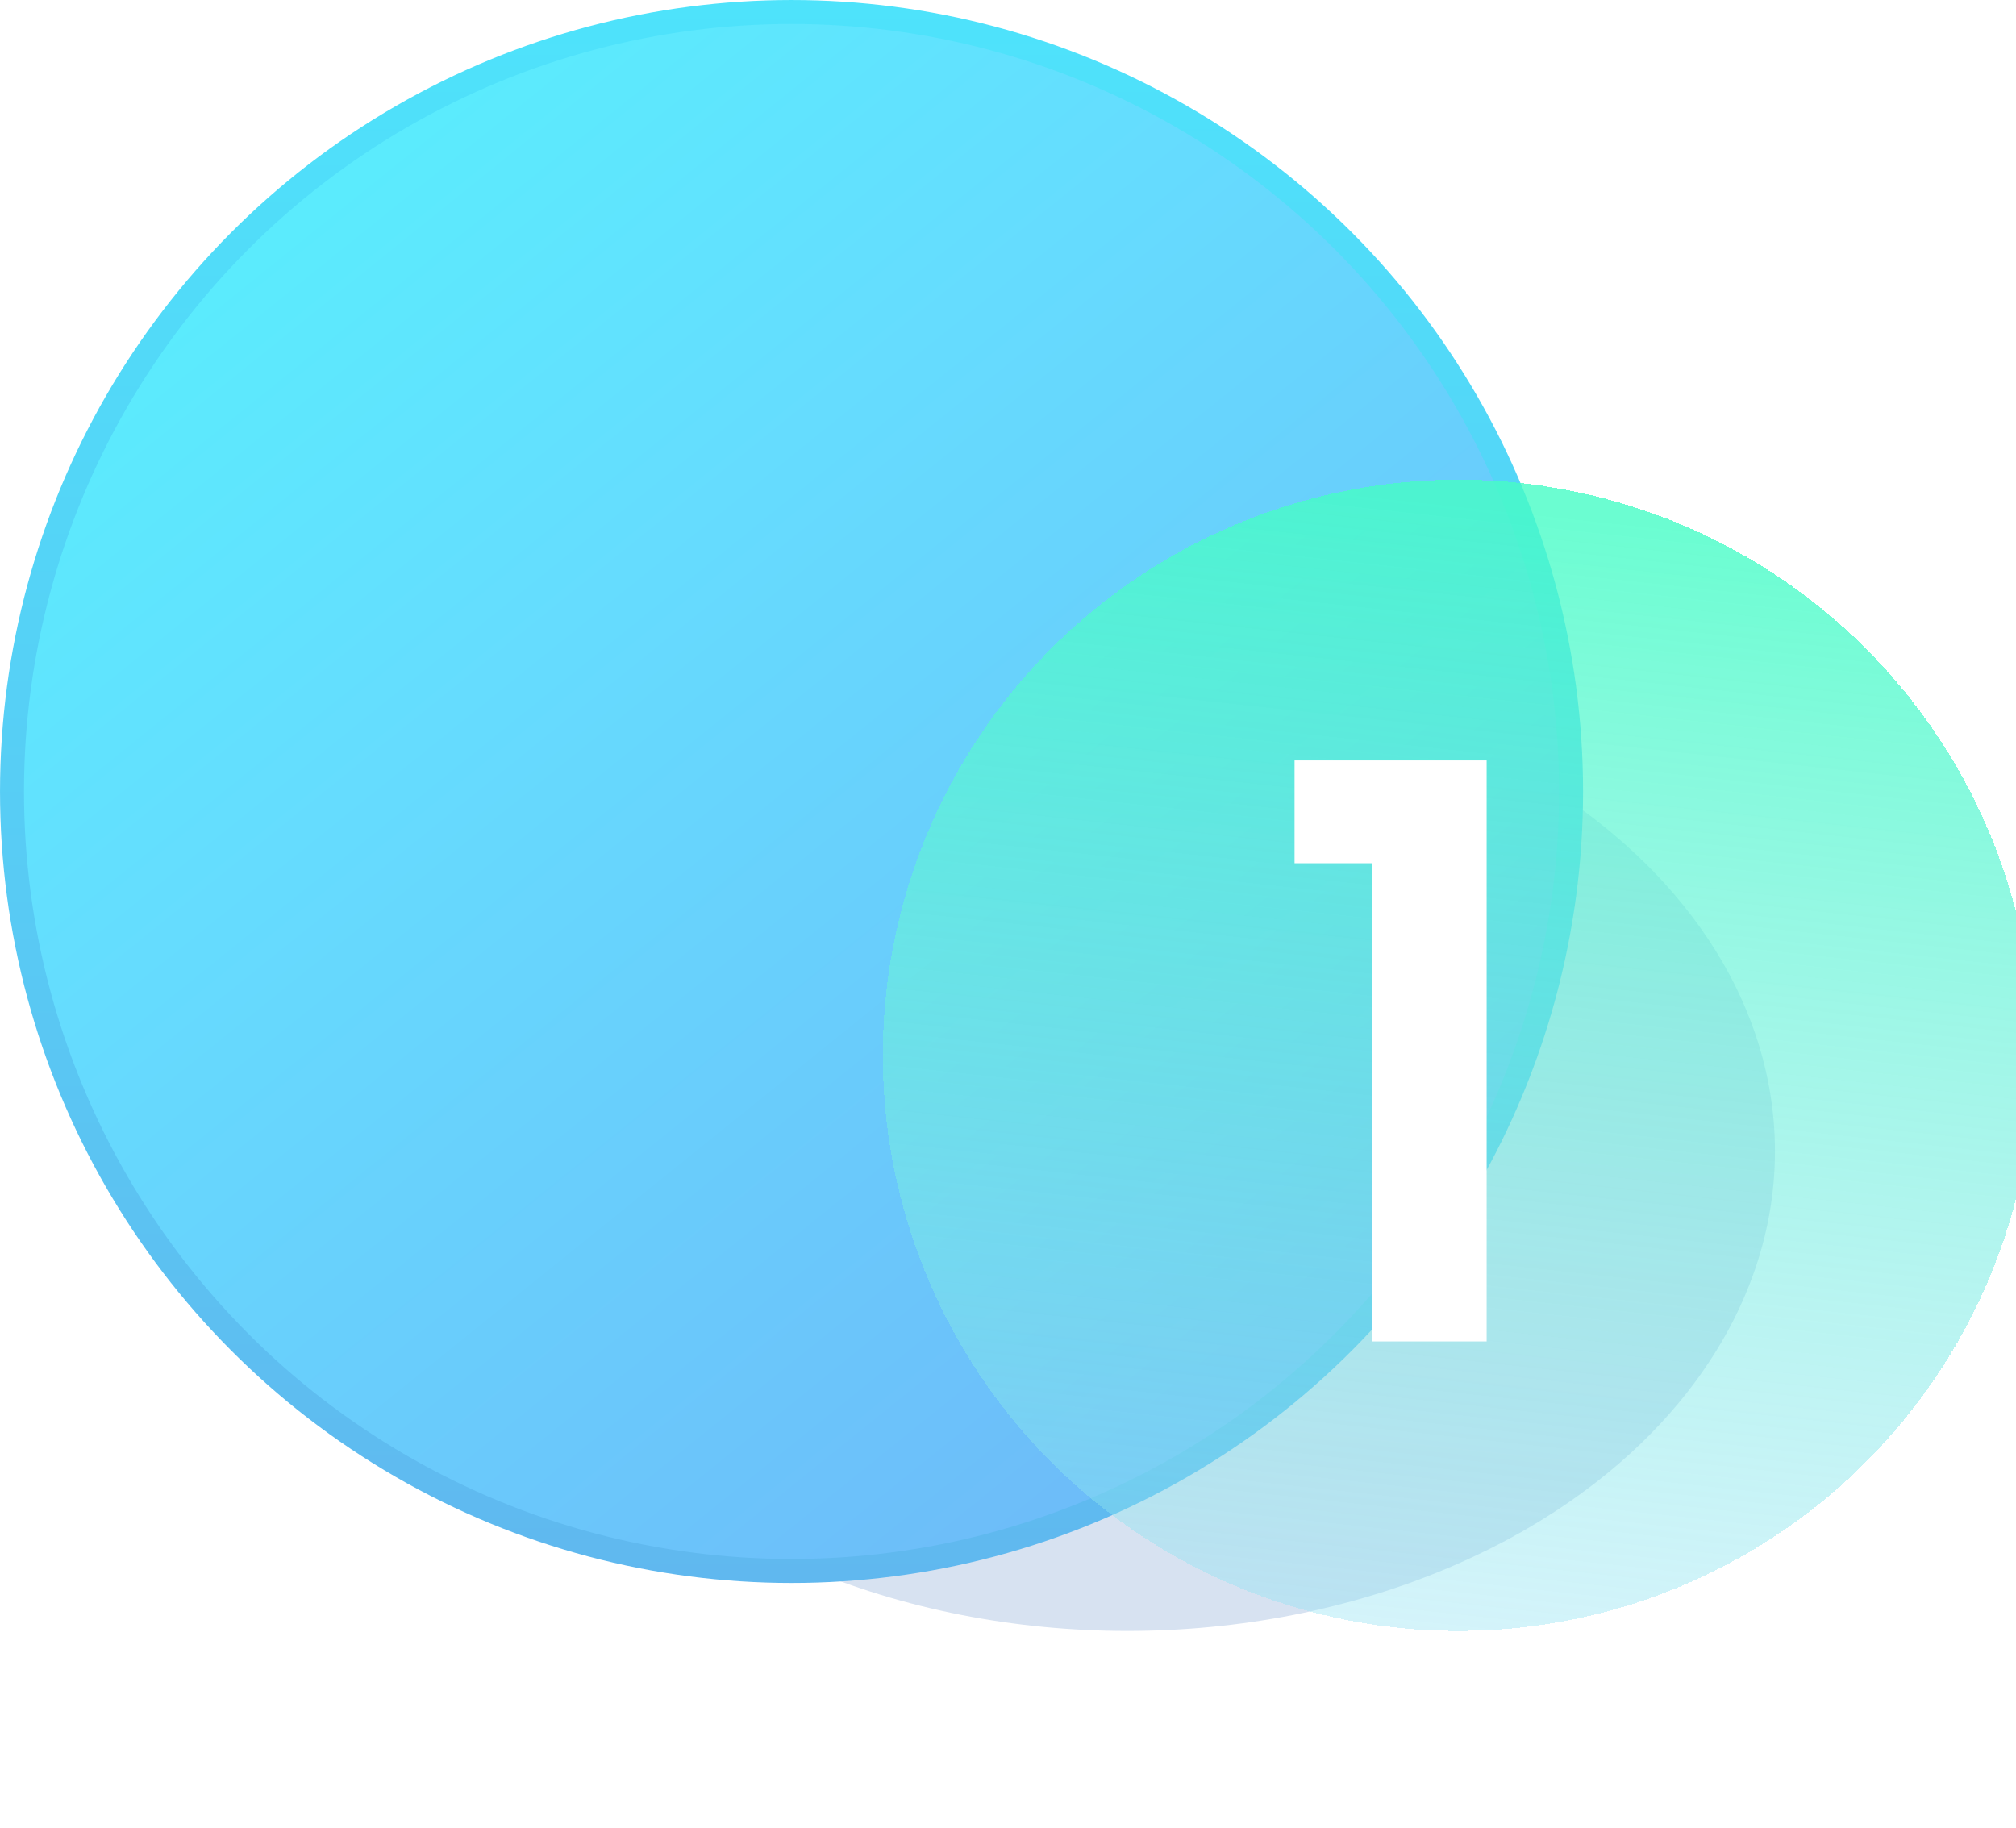 <svg width="86" height="78" viewBox="0 0 86 78" fill="none" xmlns="http://www.w3.org/2000/svg">
<g filter="url(#filter0_f_539_5588)">
<ellipse cx="48.09" cy="49.114" rx="27.627" ry="20.464" fill="#D7E2F1"/>
</g>
<circle cx="33.766" cy="33.766" r="33.254" fill="url(#paint0_linear_539_5588)" stroke="url(#paint1_linear_539_5588)" stroke-width="1.023"/>
<g filter="url(#filter1_bdi_539_5588)">
<circle cx="59.557" cy="42.975" r="24.557" fill="url(#paint2_linear_539_5588)" fill-opacity="0.8" shape-rendering="crispEdges"/>
</g>
<g filter="url(#filter2_di_539_5588)">
<path d="M58.522 56V35.6H55.224V31.214H63.418V56H58.522Z" fill="white"/>
</g>
<defs>
<filter id="filter0_f_539_5588" x="12.278" y="20.464" width="71.624" height="57.3" filterUnits="userSpaceOnUse" color-interpolation-filters="sRGB">
<feFlood flood-opacity="0" result="BackgroundImageFix"/>
<feBlend mode="normal" in="SourceGraphic" in2="BackgroundImageFix" result="shape"/>
<feGaussianBlur stdDeviation="4.093" result="effect1_foregroundBlur_539_5588"/>
</filter>
<filter id="filter1_bdi_539_5588" x="26.814" y="10.232" width="65.486" height="65.485" filterUnits="userSpaceOnUse" color-interpolation-filters="sRGB">
<feFlood flood-opacity="0" result="BackgroundImageFix"/>
<feGaussianBlur in="BackgroundImageFix" stdDeviation="4.093"/>
<feComposite in2="SourceAlpha" operator="in" result="effect1_backgroundBlur_539_5588"/>
<feColorMatrix in="SourceAlpha" type="matrix" values="0 0 0 0 0 0 0 0 0 0 0 0 0 0 0 0 0 0 127 0" result="hardAlpha"/>
<feOffset dx="1.023" dy="1.023"/>
<feComposite in2="hardAlpha" operator="out"/>
<feColorMatrix type="matrix" values="0 0 0 0 0.805 0 0 0 0 0.981 0 0 0 0 0.987 0 0 0 1 0"/>
<feBlend mode="normal" in2="effect1_backgroundBlur_539_5588" result="effect2_dropShadow_539_5588"/>
<feBlend mode="normal" in="SourceGraphic" in2="effect2_dropShadow_539_5588" result="shape"/>
<feColorMatrix in="SourceAlpha" type="matrix" values="0 0 0 0 0 0 0 0 0 0 0 0 0 0 0 0 0 0 127 0" result="hardAlpha"/>
<feOffset dx="1.637" dy="1.023"/>
<feComposite in2="hardAlpha" operator="arithmetic" k2="-1" k3="1"/>
<feColorMatrix type="matrix" values="0 0 0 0 0.809 0 0 0 0 0.981 0 0 0 0 0.994 0 0 0 1 0"/>
<feBlend mode="normal" in2="shape" result="effect3_innerShadow_539_5588"/>
</filter>
<filter id="filter2_di_539_5588" x="51.131" y="29.168" width="16.38" height="32.972" filterUnits="userSpaceOnUse" color-interpolation-filters="sRGB">
<feFlood flood-opacity="0" result="BackgroundImageFix"/>
<feColorMatrix in="SourceAlpha" type="matrix" values="0 0 0 0 0 0 0 0 0 0 0 0 0 0 0 0 0 0 127 0" result="hardAlpha"/>
<feOffset dy="2.046"/>
<feGaussianBlur stdDeviation="2.046"/>
<feComposite in2="hardAlpha" operator="out"/>
<feColorMatrix type="matrix" values="0 0 0 0 0.361 0 0 0 0 0.75 0 0 0 0 0.941 0 0 0 0.5 0"/>
<feBlend mode="normal" in2="BackgroundImageFix" result="effect1_dropShadow_539_5588"/>
<feBlend mode="normal" in="SourceGraphic" in2="effect1_dropShadow_539_5588" result="shape"/>
<feColorMatrix in="SourceAlpha" type="matrix" values="0 0 0 0 0 0 0 0 0 0 0 0 0 0 0 0 0 0 127 0" result="hardAlpha"/>
<feOffset dy="-0.819"/>
<feGaussianBlur stdDeviation="0.614"/>
<feComposite in2="hardAlpha" operator="arithmetic" k2="-1" k3="1"/>
<feColorMatrix type="matrix" values="0 0 0 0 0.333 0 0 0 0 0.784 0 0 0 0 0.675 0 0 0 0.4 0"/>
<feBlend mode="normal" in2="shape" result="effect2_innerShadow_539_5588"/>
</filter>
<linearGradient id="paint0_linear_539_5588" x1="8.808" y1="7.504" x2="50.672" y2="59.439" gradientUnits="userSpaceOnUse">
<stop stop-color="#59EEFD"/>
<stop offset="0.364" stop-color="#65DCFE"/>
<stop offset="1" stop-color="#6DBDF9"/>
</linearGradient>
<linearGradient id="paint1_linear_539_5588" x1="33.766" y1="0" x2="33.766" y2="67.532" gradientUnits="userSpaceOnUse">
<stop stop-color="#4EE3FB"/>
<stop offset="1" stop-color="#60B8EF"/>
</linearGradient>
<linearGradient id="paint2_linear_539_5588" x1="50.962" y1="18.418" x2="45.788" y2="66.036" gradientUnits="userSpaceOnUse">
<stop stop-color="#46FDC6"/>
<stop offset="1" stop-color="#93E2F3" stop-opacity="0.5"/>
</linearGradient>
</defs>
</svg>
